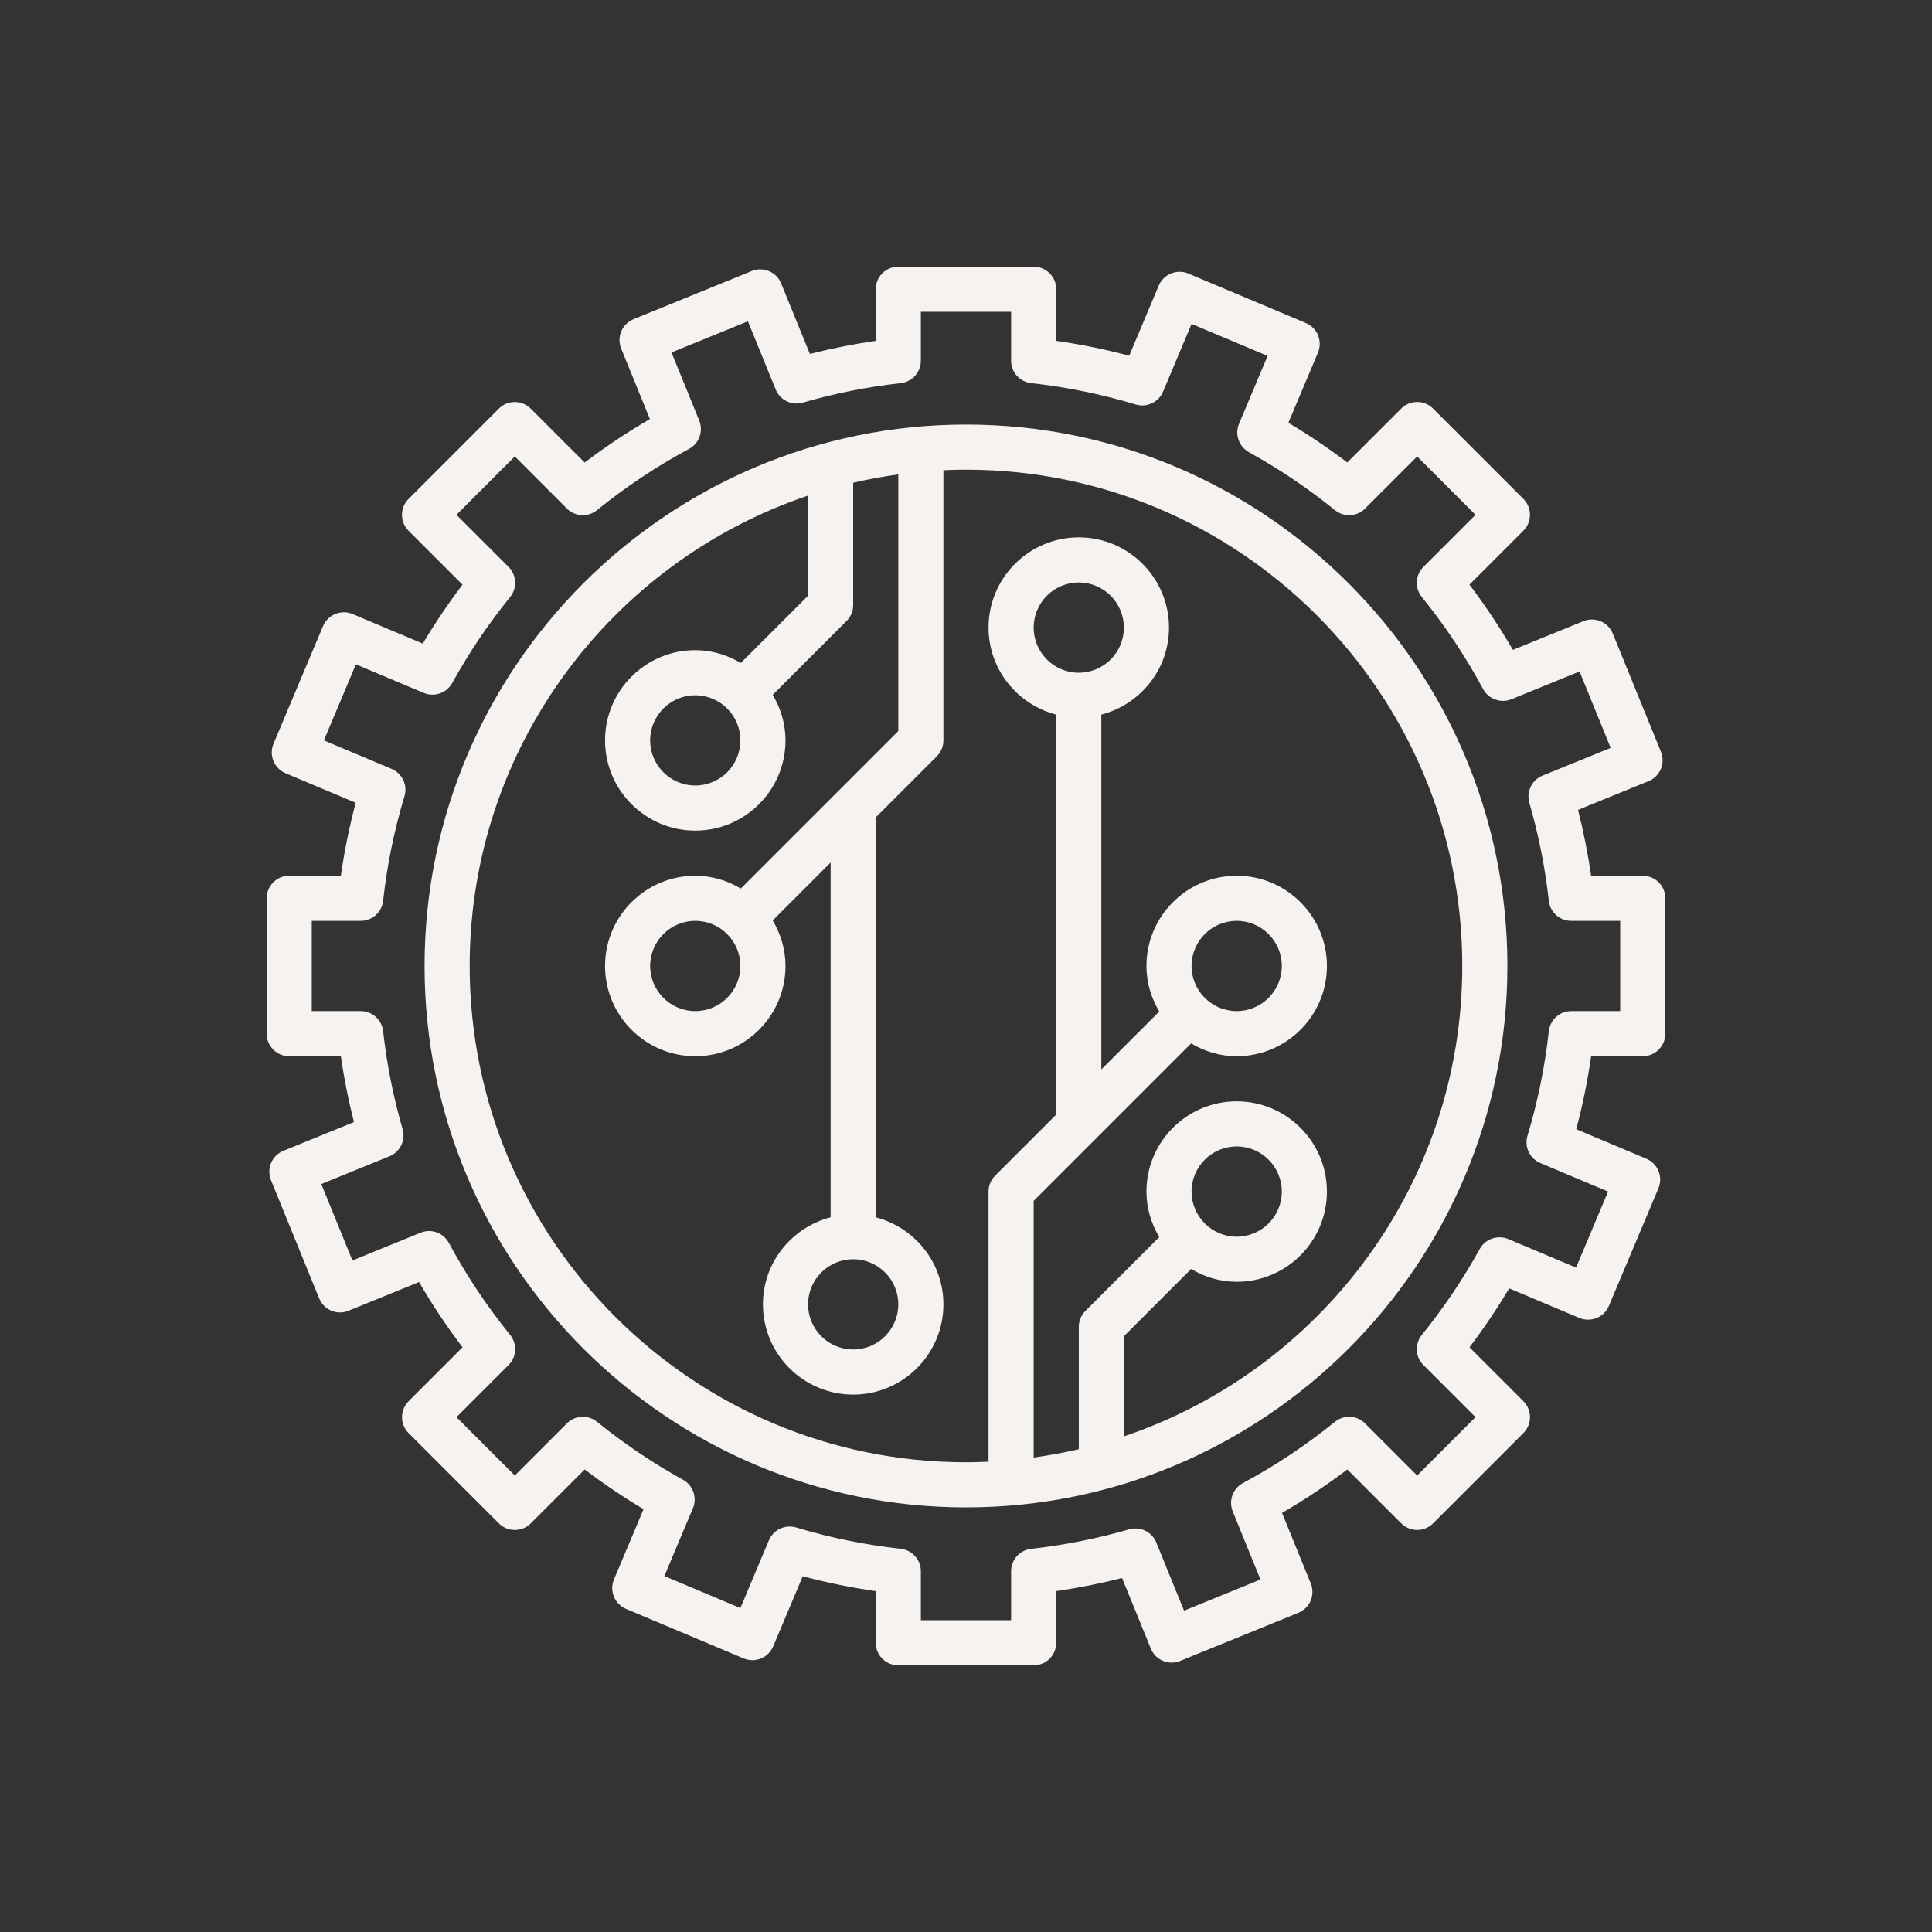 <?xml version="1.0" encoding="UTF-8"?>
<svg xmlns="http://www.w3.org/2000/svg" xmlns:xlink="http://www.w3.org/1999/xlink" width="500" zoomAndPan="magnify" viewBox="0 0 375 375" height="500" preserveAspectRatio="xMidYMid meet" version="1.0">
  <rect x="0" y="0" width="375" height="375" fill="#333333" stroke="none"/>
  <defs>
    <clipPath id="7679901825">
      <path d="M 51.758 51.758 L 323.258 51.758 L 323.258 323.258 L 51.758 323.258 Z M 51.758 51.758 " clip-rule="nonzero"></path>
    </clipPath>
  </defs>
  <g clip-path="url(#7679901825)">
    <path fill="#f5f2f0" d="M 318.855 205.012 C 321.277 205.012 323.234 203.055 323.234 200.633 L 323.234 174.359 C 323.234 171.941 321.277 169.98 318.855 169.98 L 308.832 169.98 C 308.215 165.699 307.367 161.426 306.293 157.199 L 319.984 151.621 C 321.062 151.184 321.914 150.332 322.371 149.266 C 322.82 148.191 322.828 146.988 322.387 145.91 L 313.039 122.973 C 312.125 120.734 309.559 119.656 307.336 120.566 L 293.648 126.141 C 291.113 121.766 288.289 117.527 285.219 113.473 L 295.68 103.016 C 297.391 101.301 297.391 98.535 295.68 96.824 L 278.164 79.309 C 276.453 77.594 273.684 77.594 271.973 79.309 L 261.508 89.77 C 257.844 86.988 254.016 84.41 250.074 82.062 L 255.816 68.441 C 256.266 67.367 256.27 66.164 255.832 65.086 C 255.395 64.008 254.551 63.156 253.477 62.703 L 230.648 53.094 C 228.445 52.164 225.852 53.199 224.91 55.43 L 219.18 69.043 C 214.531 67.809 209.789 66.84 205.012 66.16 L 205.012 56.137 C 205.012 53.719 203.055 51.758 200.633 51.758 L 174.359 51.758 C 171.938 51.758 169.98 53.719 169.98 56.137 L 169.98 66.16 C 165.699 66.777 161.426 67.625 157.199 68.703 L 151.621 55.012 C 150.707 52.77 148.141 51.695 145.914 52.605 L 122.977 61.949 C 121.898 62.387 121.047 63.238 120.59 64.305 C 120.137 65.379 120.133 66.582 120.57 67.66 L 126.145 81.344 C 121.777 83.875 117.539 86.699 113.48 89.777 L 103.016 79.316 C 101.301 77.605 98.535 77.605 96.824 79.316 L 79.309 96.832 C 77.594 98.543 77.594 101.309 79.309 103.023 L 89.77 113.484 C 86.988 117.152 84.41 120.98 82.062 124.922 L 68.441 119.184 C 66.234 118.254 63.645 119.289 62.703 121.523 L 53.094 144.348 C 52.156 146.578 53.199 149.145 55.43 150.086 L 69.043 155.82 C 67.809 160.461 66.84 165.203 66.16 169.98 L 56.137 169.98 C 53.715 169.98 51.758 171.941 51.758 174.359 L 51.758 200.633 C 51.758 203.055 53.715 205.012 56.137 205.012 L 66.16 205.012 C 66.777 209.293 67.625 213.566 68.699 217.793 L 55.008 223.371 C 53.93 223.809 53.074 224.652 52.621 225.727 C 52.168 226.793 52.164 228.004 52.602 229.074 L 61.949 252.016 C 62.387 253.094 63.234 253.945 64.305 254.402 C 65.379 254.855 66.586 254.859 67.656 254.418 L 81.34 248.844 C 83.875 253.219 86.699 257.457 89.773 261.512 L 79.312 271.977 C 77.602 273.688 77.602 276.457 79.312 278.168 L 96.828 295.684 C 98.539 297.395 101.305 297.395 103.02 295.684 L 113.484 285.223 C 117.148 288.004 120.977 290.582 124.914 292.93 L 119.176 306.551 C 118.238 308.781 119.281 311.344 121.512 312.285 L 144.344 321.898 C 145.418 322.344 146.621 322.359 147.695 321.914 C 148.77 321.477 149.625 320.633 150.078 319.559 L 155.812 305.945 C 160.461 307.188 165.207 308.152 169.98 308.836 L 169.98 318.855 C 169.98 321.277 171.938 323.234 174.359 323.234 L 200.633 323.234 C 203.055 323.234 205.012 321.277 205.012 318.855 L 205.012 308.832 C 209.293 308.215 213.566 307.367 217.793 306.293 L 223.371 319.984 C 223.809 321.062 224.652 321.914 225.727 322.371 C 226.797 322.82 228.008 322.832 229.074 322.387 L 252.016 313.039 C 253.094 312.602 253.945 311.758 254.402 310.684 C 254.852 309.617 254.855 308.406 254.418 307.336 L 248.844 293.652 C 253.219 291.117 257.457 288.293 261.512 285.219 L 271.977 295.68 C 273.688 297.391 276.457 297.391 278.168 295.68 L 295.684 278.164 C 297.395 276.453 297.395 273.684 295.684 271.973 L 285.223 261.508 C 288.004 257.844 290.582 254.016 292.93 250.074 L 306.551 255.816 C 308.758 256.734 311.344 255.715 312.285 253.477 L 321.898 230.648 C 322.348 229.578 322.355 228.371 321.914 227.297 C 321.477 226.219 320.633 225.367 319.559 224.91 L 305.945 219.18 C 307.188 214.531 308.152 209.781 308.836 205.012 Z M 298.977 225.746 L 312.125 231.281 L 305.91 246.043 L 292.75 240.5 C 290.699 239.645 288.301 240.461 287.219 242.418 C 283.988 248.266 280.203 253.879 275.977 259.105 C 274.566 260.848 274.695 263.375 276.281 264.957 L 286.391 275.07 L 275.07 286.391 L 264.957 276.281 C 263.375 274.691 260.848 274.566 259.105 275.977 C 253.52 280.5 247.52 284.496 241.258 287.859 C 239.281 288.914 238.43 291.293 239.273 293.367 L 244.656 306.586 L 229.824 312.629 L 224.438 299.402 C 223.598 297.324 221.34 296.23 219.172 296.844 C 212.918 298.648 206.516 299.922 200.148 300.621 C 197.934 300.867 196.254 302.742 196.254 304.977 L 196.254 314.477 L 178.738 314.477 L 178.738 304.977 C 178.738 302.742 177.059 300.867 174.836 300.621 C 167.965 299.863 161.137 298.473 154.543 296.484 C 152.379 295.84 150.109 296.918 149.238 298.977 L 143.707 312.125 L 128.949 305.91 L 134.492 292.75 C 135.359 290.688 134.531 288.301 132.574 287.219 C 126.723 283.988 121.109 280.203 115.887 275.977 C 114.148 274.57 111.617 274.691 110.031 276.281 L 99.922 286.391 L 88.598 275.07 L 98.711 264.957 C 100.293 263.375 100.43 260.852 99.016 259.105 C 94.492 253.52 90.496 247.52 87.133 241.258 C 86.078 239.281 83.699 238.418 81.625 239.273 L 68.406 244.656 L 62.363 229.824 L 75.59 224.438 C 77.664 223.598 78.77 221.32 78.148 219.172 C 76.344 212.918 75.07 206.516 74.367 200.148 C 74.125 197.934 72.25 196.254 70.016 196.254 L 60.516 196.254 L 60.516 178.738 L 70.016 178.738 C 72.25 178.738 74.125 177.062 74.367 174.84 C 75.125 167.965 76.52 161.141 78.508 154.547 C 79.156 152.402 78.078 150.113 76.016 149.246 L 62.867 143.707 L 69.078 128.953 L 82.242 134.492 C 84.305 135.355 86.691 134.531 87.777 132.57 C 91 126.73 94.781 121.109 99.016 115.883 C 100.426 114.145 100.293 111.613 98.711 110.031 L 88.598 99.922 L 99.922 88.598 L 110.031 98.711 C 111.617 100.301 114.145 100.426 115.887 99.016 C 121.473 94.488 127.48 90.492 133.734 87.137 C 135.711 86.078 136.562 83.699 135.719 81.625 L 130.336 68.41 L 145.168 62.367 L 150.559 75.594 C 151.398 77.664 153.688 78.777 155.824 78.148 C 162.07 76.344 168.469 75.07 174.84 74.367 C 177.059 74.125 178.738 72.25 178.738 70.016 L 178.738 60.516 L 196.254 60.516 L 196.254 70.016 C 196.254 72.25 197.934 74.125 200.152 74.367 C 207.027 75.125 213.859 76.523 220.449 78.512 C 222.598 79.156 224.887 78.082 225.75 76.02 L 231.281 62.871 L 246.043 69.082 L 240.5 82.238 C 239.633 84.301 240.461 86.688 242.418 87.773 C 248.27 91.004 253.883 94.785 259.105 99.016 C 260.844 100.426 263.375 100.301 264.957 98.711 L 275.07 88.598 L 286.391 99.922 L 276.281 110.031 C 274.695 111.617 274.562 114.141 275.977 115.883 C 280.492 121.461 284.492 127.469 287.859 133.734 C 288.914 135.703 291.297 136.559 293.367 135.719 L 306.586 130.332 L 312.629 145.164 L 299.402 150.547 C 297.324 151.395 296.223 153.664 296.844 155.82 C 298.648 162.07 299.922 168.469 300.621 174.84 C 300.871 177.062 302.742 178.738 304.977 178.738 L 314.477 178.738 L 314.477 196.254 L 304.977 196.254 C 302.742 196.254 300.867 197.934 300.621 200.152 C 299.863 207.023 298.473 213.855 296.484 220.449 C 295.832 222.594 296.91 224.879 298.977 225.746 Z M 298.977 225.746 " fill-opacity="1" fill-rule="nonzero"></path>
  </g>
  <path fill="#f5f2f0" d="M 187.496 82.406 C 129.555 82.406 82.406 129.555 82.406 187.496 C 82.406 245.438 129.555 292.582 187.496 292.582 C 245.438 292.582 292.582 245.438 292.582 187.496 C 292.582 129.555 245.438 82.406 187.496 82.406 Z M 218.145 278.801 L 218.145 259.367 L 231.199 246.312 C 233.805 247.855 236.801 248.797 240.039 248.797 C 249.699 248.797 257.555 240.941 257.555 231.281 C 257.555 221.621 249.699 213.766 240.039 213.766 C 230.379 213.766 222.523 221.621 222.523 231.281 C 222.523 234.523 223.465 237.516 225.008 240.121 L 210.672 254.457 C 209.848 255.277 209.391 256.391 209.391 257.555 L 209.391 281.285 C 206.516 281.957 203.598 282.5 200.633 282.906 L 200.633 233.094 L 231.199 202.527 C 233.805 204.07 236.801 205.012 240.039 205.012 C 249.699 205.012 257.555 197.156 257.555 187.496 C 257.555 177.836 249.699 169.98 240.039 169.98 C 230.379 169.98 222.523 177.836 222.523 187.496 C 222.523 190.734 223.465 193.73 225.008 196.336 L 213.766 207.574 L 213.766 138.707 C 221.305 136.75 226.902 129.953 226.902 121.816 C 226.902 112.156 219.047 104.301 209.391 104.301 C 199.73 104.301 191.875 112.156 191.875 121.816 C 191.875 129.953 197.473 136.75 205.012 138.707 L 205.012 216.332 L 193.156 228.188 C 192.332 229.004 191.875 230.117 191.875 231.281 L 191.875 283.715 C 190.422 283.781 188.961 283.824 187.496 283.824 C 134.379 283.824 91.164 240.613 91.164 187.496 C 91.164 145.094 118.715 109.031 156.844 96.191 L 156.844 115.625 L 143.793 128.676 C 141.188 127.137 138.191 126.195 134.953 126.195 C 125.293 126.195 117.438 134.051 117.438 143.707 C 117.438 153.367 125.293 161.223 134.953 161.223 C 144.609 161.223 152.465 153.367 152.465 143.707 C 152.465 140.469 151.523 137.473 149.984 134.867 L 164.32 120.531 C 165.141 119.715 165.602 118.598 165.602 117.438 L 165.602 93.703 C 168.477 93.035 171.395 92.492 174.359 92.086 L 174.359 141.895 L 143.793 172.465 C 141.188 170.922 138.191 169.98 134.953 169.98 C 125.293 169.98 117.438 177.836 117.438 187.496 C 117.438 197.156 125.293 205.012 134.953 205.012 C 144.609 205.012 152.465 197.156 152.465 187.496 C 152.465 184.254 151.523 181.262 149.984 178.656 L 161.223 167.414 L 161.223 236.281 C 153.688 238.238 148.086 245.035 148.086 253.176 C 148.086 262.836 155.941 270.691 165.602 270.691 C 175.262 270.691 183.117 262.836 183.117 253.176 C 183.117 245.035 177.516 238.238 169.98 236.281 L 169.98 158.656 L 181.832 146.805 C 182.656 145.984 183.117 144.871 183.117 143.707 L 183.117 91.273 C 184.57 91.207 186.027 91.164 187.496 91.164 C 240.613 91.164 283.824 134.379 283.824 187.496 C 283.824 229.898 256.273 265.961 218.145 278.801 Z M 231.281 231.281 C 231.281 226.453 235.211 222.523 240.039 222.523 C 244.867 222.523 248.797 226.453 248.797 231.281 C 248.797 236.113 244.867 240.039 240.039 240.039 C 235.211 240.039 231.281 236.113 231.281 231.281 Z M 209.391 130.574 C 204.559 130.574 200.633 126.645 200.633 121.816 C 200.633 116.984 204.559 113.059 209.391 113.059 C 214.219 113.059 218.145 116.984 218.145 121.816 C 218.145 126.645 214.219 130.574 209.391 130.574 Z M 231.281 187.496 C 231.281 182.664 235.211 178.738 240.039 178.738 C 244.867 178.738 248.797 182.664 248.797 187.496 C 248.797 192.324 244.867 196.254 240.039 196.254 C 235.211 196.254 231.281 192.324 231.281 187.496 Z M 143.707 143.707 C 143.707 148.539 139.781 152.465 134.953 152.465 C 130.121 152.465 126.195 148.539 126.195 143.707 C 126.195 138.879 130.121 134.953 134.953 134.953 C 139.781 134.953 143.707 138.879 143.707 143.707 Z M 165.602 244.418 C 170.434 244.418 174.359 248.344 174.359 253.176 C 174.359 258.004 170.434 261.934 165.602 261.934 C 160.773 261.934 156.844 258.004 156.844 253.176 C 156.844 248.344 160.773 244.418 165.602 244.418 Z M 143.707 187.496 C 143.707 192.324 139.781 196.254 134.953 196.254 C 130.121 196.254 126.195 192.324 126.195 187.496 C 126.195 182.664 130.121 178.738 134.953 178.738 C 139.781 178.738 143.707 182.664 143.707 187.496 Z M 143.707 187.496 " fill-opacity="1" fill-rule="nonzero"></path>
</svg>

